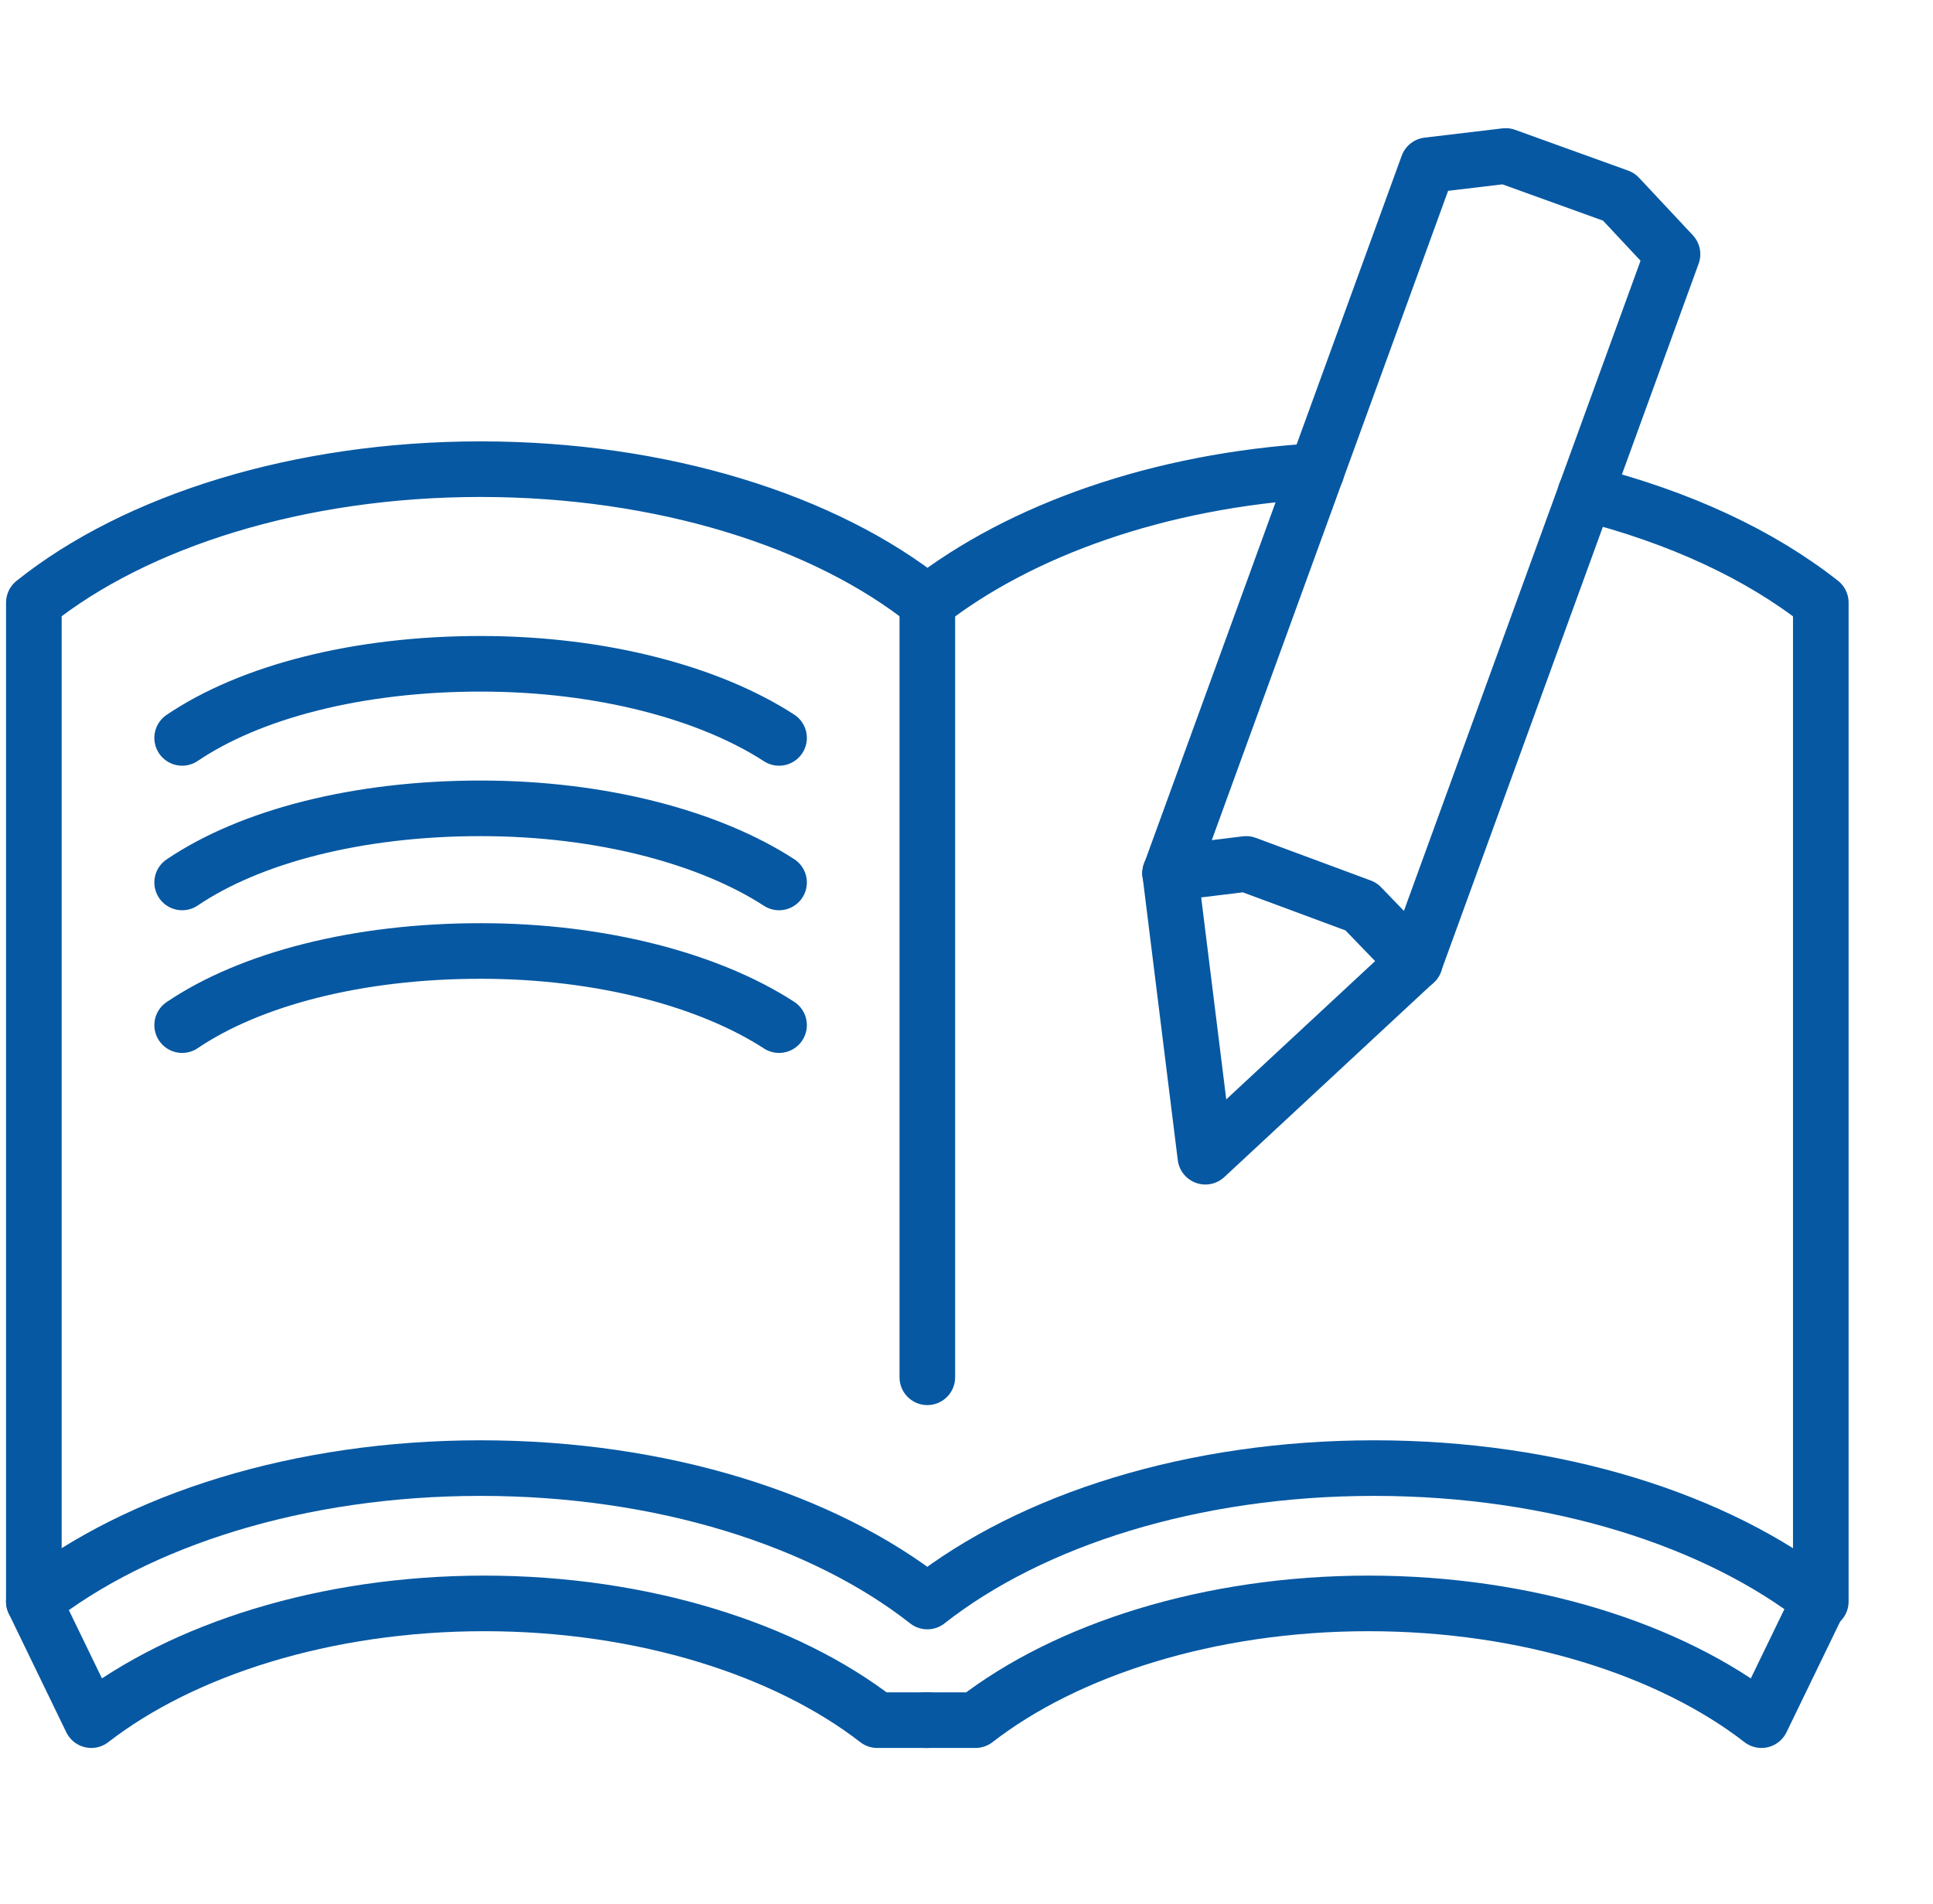 <svg width="68" height="67" viewBox="0 0 68 67" fill="none" xmlns="http://www.w3.org/2000/svg"><g mask="url(#mask0_2034_2548)" stroke="#0658A2" stroke-width="1.956" stroke-linecap="round" stroke-linejoin="round"><path d="M46.316 16.573c-5.543.326-10.434 2.087-13.694 4.63-3.587-2.87-9.325-4.695-15.716-4.695-6.39 0-12.129 1.826-15.715 4.695v35.148c3.652-2.87 9.325-4.695 15.715-4.695 6.391 0 12.064 1.826 15.716 4.695 3.652-2.87 9.325-4.695 15.715-4.695 6.391 0 12.064 1.826 15.716 4.695V21.203c-2.152-1.695-4.956-3-8.282-3.847"/><path d="M6.408 25.964c2.412-1.63 6.195-2.608 10.498-2.608 4.304 0 8.087 1.043 10.5 2.608M6.408 31.05c2.412-1.63 6.195-2.608 10.498-2.608 4.304 0 8.087 1.043 10.5 2.608M6.408 36.07c2.412-1.63 6.195-2.609 10.498-2.609 4.304 0 8.087 1.044 10.5 2.609M1.19 56.352l2.022 4.173c3.196-2.478 8.217-4.108 13.825-4.108 5.608 0 10.629 1.63 13.824 4.108h1.761"/><path d="M63.988 56.352l-2.022 4.173c-3.195-2.478-8.216-4.108-13.824-4.108-5.608 0-10.63 1.63-13.825 4.108h-1.76m.065-39.322v27.258m8.543-17.737l9.064-24.91 2.739-.326 3.977 1.435 1.891 2.021-9.064 24.91"/><path d="M49.772 33.853L42.403 40.7l-1.239-9.977"/><path d="M41.164 30.724l2.674-.326 4.043 1.5 1.89 1.957"/></g></svg>